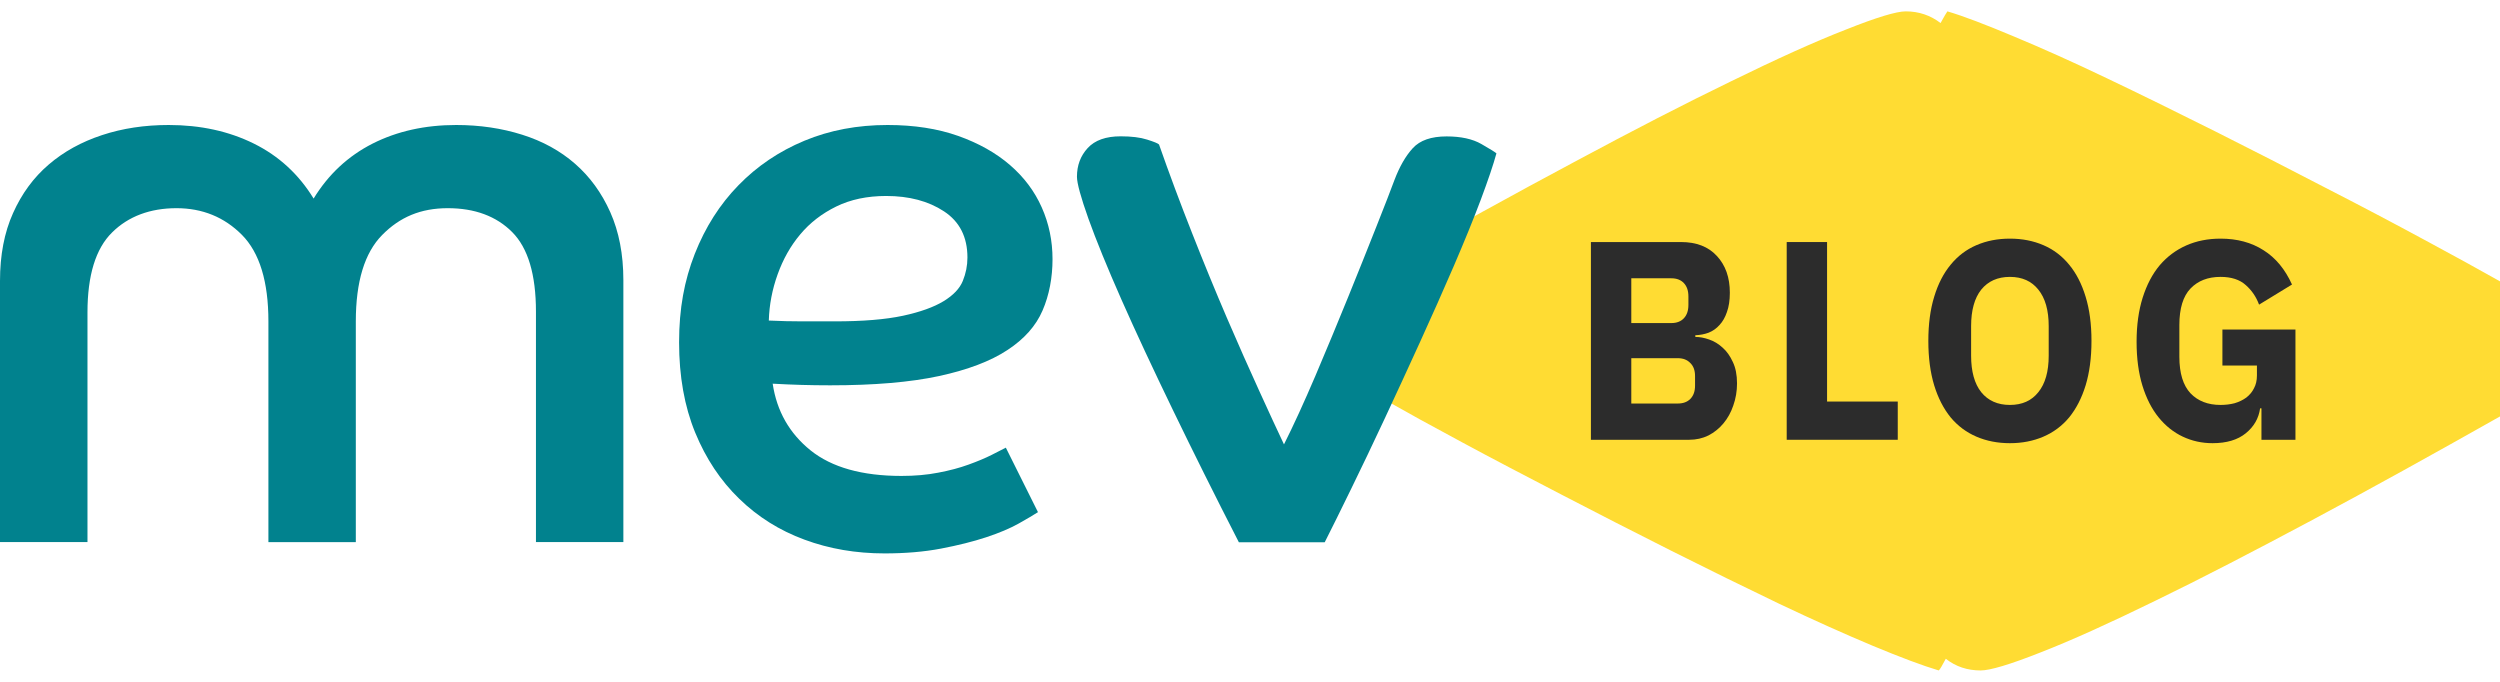 <svg xmlns="http://www.w3.org/2000/svg" width="110" height="30" viewBox="0 0 110 30" fill="none"><g id="Group 3"><g id="Group 2"><path id="Vector" d="M61 17.63V11.688C63.926 10.025 66.686 8.504 69.262 7.13C71.837 5.745 74.138 4.56 76.163 3.579C78.183 2.588 79.869 1.827 81.219 1.302C82.559 0.767 83.445 0.5 83.85 0.5C84.435 0.5 84.945 0.678 85.385 1.014C85.545 0.726 85.64 0.558 85.685 0.5C86.4 0.71 87.365 1.082 88.591 1.596C89.826 2.11 91.201 2.724 92.712 3.448C94.232 4.172 95.812 4.953 97.472 5.782C99.123 6.611 100.728 7.434 102.293 8.247C103.859 9.049 105.319 9.82 106.669 10.55C108.01 11.273 109.13 11.887 110 12.38V18.323C107.074 19.975 104.314 21.506 101.738 22.881C99.163 24.255 96.862 25.451 94.837 26.432C92.811 27.423 91.131 28.183 89.781 28.708C88.431 29.243 87.555 29.5 87.15 29.5C86.565 29.5 86.055 29.332 85.615 28.986C85.455 29.285 85.36 29.453 85.305 29.5C84.6 29.29 83.635 28.928 82.399 28.414C81.174 27.9 79.804 27.287 78.278 26.563C76.768 25.839 75.178 25.057 73.528 24.229C71.877 23.4 70.272 22.576 68.707 21.764C67.141 20.951 65.681 20.19 64.331 19.461C62.98 18.737 61.87 18.123 61 17.63Z" fill="#FFDC33"></path><g id="BLOG"><path d="M70 10.65H73.963C74.641 10.65 75.166 10.853 75.54 11.26C75.922 11.668 76.113 12.208 76.113 12.881C76.113 13.213 76.07 13.496 75.985 13.729C75.907 13.961 75.798 14.152 75.657 14.302C75.525 14.451 75.365 14.564 75.178 14.639C74.999 14.705 74.804 14.742 74.594 14.751V14.825C74.788 14.825 74.991 14.863 75.202 14.938C75.42 15.012 75.618 15.133 75.798 15.299C75.977 15.457 76.125 15.665 76.242 15.922C76.367 16.18 76.429 16.496 76.429 16.87C76.429 17.21 76.374 17.535 76.265 17.842C76.164 18.141 76.02 18.403 75.833 18.627C75.646 18.852 75.424 19.03 75.166 19.163C74.909 19.288 74.629 19.35 74.325 19.35H70V10.65ZM71.777 17.755H73.822C74.056 17.755 74.239 17.688 74.372 17.555C74.512 17.414 74.582 17.219 74.582 16.97V16.546C74.582 16.296 74.512 16.105 74.372 15.972C74.239 15.831 74.056 15.76 73.822 15.76H71.777V17.755ZM71.777 14.215H73.542C73.775 14.215 73.959 14.144 74.091 14.003C74.224 13.861 74.29 13.666 74.29 13.417V13.043C74.29 12.794 74.224 12.598 74.091 12.457C73.959 12.316 73.775 12.245 73.542 12.245H71.777V14.215Z" fill="#2C2C2C"></path><path d="M78.615 19.35V10.65H80.391V17.668H83.501V19.35H78.615Z" fill="#2C2C2C"></path><path d="M88.436 19.5C87.898 19.5 87.407 19.404 86.963 19.213C86.519 19.022 86.141 18.74 85.829 18.366C85.518 17.983 85.276 17.514 85.105 16.957C84.933 16.392 84.847 15.74 84.847 15C84.847 14.26 84.933 13.612 85.105 13.055C85.276 12.49 85.518 12.021 85.829 11.647C86.141 11.264 86.519 10.978 86.963 10.787C87.407 10.596 87.898 10.5 88.436 10.5C88.974 10.5 89.465 10.596 89.909 10.787C90.353 10.978 90.731 11.264 91.043 11.647C91.354 12.021 91.596 12.49 91.767 13.055C91.939 13.612 92.025 14.26 92.025 15C92.025 15.74 91.939 16.392 91.767 16.957C91.596 17.514 91.354 17.983 91.043 18.366C90.731 18.74 90.353 19.022 89.909 19.213C89.465 19.404 88.974 19.5 88.436 19.5ZM88.436 17.817C88.974 17.817 89.391 17.63 89.687 17.256C89.991 16.882 90.143 16.346 90.143 15.648V14.352C90.143 13.654 89.991 13.118 89.687 12.744C89.391 12.37 88.974 12.183 88.436 12.183C87.898 12.183 87.478 12.37 87.174 12.744C86.877 13.118 86.729 13.654 86.729 14.352V15.648C86.729 16.346 86.877 16.882 87.174 17.256C87.478 17.63 87.898 17.817 88.436 17.817Z" fill="#2C2C2C"></path><path d="M99.504 17.967H99.445C99.383 18.407 99.173 18.773 98.814 19.064C98.456 19.355 97.969 19.5 97.353 19.5C96.885 19.5 96.449 19.404 96.044 19.213C95.639 19.022 95.284 18.74 94.98 18.366C94.676 17.992 94.439 17.526 94.267 16.97C94.096 16.413 94.01 15.769 94.01 15.037C94.01 14.306 94.1 13.658 94.279 13.093C94.458 12.528 94.707 12.054 95.027 11.672C95.354 11.29 95.744 10.999 96.196 10.799C96.648 10.6 97.15 10.5 97.704 10.5C98.436 10.5 99.067 10.67 99.597 11.011C100.127 11.344 100.544 11.846 100.848 12.519L99.399 13.404C99.274 13.064 99.079 12.777 98.814 12.544C98.549 12.303 98.179 12.183 97.704 12.183C97.15 12.183 96.71 12.353 96.383 12.694C96.056 13.035 95.892 13.571 95.892 14.302V15.698C95.892 16.421 96.056 16.957 96.383 17.306C96.71 17.647 97.15 17.817 97.704 17.817C97.922 17.817 98.128 17.792 98.323 17.742C98.518 17.684 98.689 17.601 98.838 17.493C98.986 17.377 99.099 17.24 99.177 17.082C99.262 16.924 99.305 16.737 99.305 16.521V16.084H97.786V14.501H101V19.35H99.504V17.967Z" fill="#2C2C2C"></path></g></g><g id="Group 1"><path id="Vector_2" d="M0 12.362C0 11.225 0.19 10.229 0.575 9.375C0.956 8.522 1.479 7.809 2.142 7.242C2.805 6.672 3.587 6.242 4.489 5.945C5.39 5.647 6.366 5.5 7.423 5.5C8.817 5.5 10.065 5.772 11.167 6.317C12.269 6.862 13.146 7.669 13.799 8.737C14.452 7.669 15.316 6.866 16.397 6.317C17.475 5.772 18.703 5.5 20.073 5.5C21.107 5.5 22.076 5.643 22.974 5.927C23.875 6.21 24.65 6.636 25.303 7.206C25.956 7.776 26.473 8.486 26.854 9.34C27.234 10.193 27.428 11.189 27.428 12.326V23.852H23.582V13.713C23.582 12.079 23.232 10.91 22.535 10.211C21.838 9.512 20.892 9.16 19.702 9.16C18.512 9.16 17.594 9.551 16.819 10.336C16.044 11.118 15.656 12.387 15.656 14.143V23.855H11.81V14.143C11.81 12.39 11.422 11.121 10.647 10.336C9.872 9.555 8.909 9.16 7.763 9.16C6.617 9.16 5.648 9.515 4.931 10.229C4.21 10.938 3.849 12.114 3.849 13.749V23.852H0V12.362Z" fill="#01828E"></path><path id="Vector_3" d="M45.668 22.536C45.488 22.654 45.206 22.819 44.825 23.034C44.441 23.249 43.965 23.45 43.39 23.64C42.815 23.83 42.152 23.995 41.401 24.139C40.646 24.282 39.819 24.35 38.922 24.35C37.66 24.35 36.487 24.149 35.395 23.744C34.304 23.343 33.348 22.744 32.529 21.948C31.706 21.152 31.06 20.181 30.587 19.03C30.115 17.879 29.88 16.556 29.88 15.065C29.88 13.573 30.111 12.344 30.57 11.171C31.033 9.996 31.672 8.992 32.495 8.149C33.314 7.307 34.284 6.654 35.395 6.192C36.508 5.729 37.728 5.5 39.054 5.5C40.224 5.5 41.258 5.661 42.159 5.98C43.057 6.299 43.819 6.726 44.437 7.26C45.056 7.794 45.522 8.415 45.838 9.128C46.155 9.841 46.311 10.598 46.311 11.405C46.311 12.211 46.165 12.989 45.872 13.663C45.58 14.341 45.063 14.921 44.322 15.405C43.581 15.893 42.577 16.273 41.319 16.546C40.058 16.818 38.463 16.954 36.528 16.954C36.079 16.954 35.657 16.947 35.263 16.936C34.868 16.925 34.447 16.907 33.998 16.882C34.178 18.091 34.736 19.069 35.668 19.819C36.599 20.564 37.932 20.941 39.666 20.941C40.251 20.941 40.792 20.894 41.285 20.797C41.778 20.704 42.224 20.586 42.618 20.442C43.013 20.299 43.349 20.159 43.632 20.016C43.914 19.872 44.121 19.765 44.257 19.697L45.675 22.543L45.668 22.536ZM33.825 14.104C34.341 14.129 34.838 14.14 35.31 14.14H36.728C37.966 14.14 38.966 14.057 39.731 13.893C40.496 13.728 41.091 13.512 41.52 13.251C41.948 12.989 42.227 12.695 42.363 12.362C42.499 12.028 42.567 11.688 42.567 11.329C42.567 10.429 42.224 9.752 41.537 9.3C40.85 8.848 40.003 8.623 38.99 8.623C38.157 8.623 37.426 8.777 36.797 9.085C36.167 9.393 35.637 9.802 35.212 10.311C34.783 10.82 34.454 11.408 34.216 12.071C33.977 12.735 33.848 13.412 33.828 14.101L33.825 14.104Z" fill="#01828E"></path><path id="Vector_4" d="M54.506 23.852C53.449 21.79 52.483 19.851 51.606 18.037C50.728 16.223 49.973 14.606 49.344 13.183C48.715 11.759 48.232 10.573 47.892 9.626C47.556 8.68 47.386 8.06 47.386 7.776C47.386 7.278 47.542 6.859 47.858 6.515C48.175 6.17 48.657 5.998 49.31 5.998C49.783 5.998 50.171 6.045 50.473 6.142C50.776 6.238 50.949 6.307 50.997 6.357C51.446 7.637 51.929 8.934 52.449 10.25C52.966 11.566 53.479 12.81 53.983 13.986C54.489 15.162 54.962 16.226 55.401 17.187C55.839 18.148 56.203 18.937 56.495 19.553C56.924 18.7 57.383 17.693 57.88 16.531C58.373 15.37 58.852 14.219 59.315 13.079C59.777 11.942 60.192 10.903 60.562 9.967C60.933 9.031 61.198 8.35 61.355 7.923C61.579 7.332 61.848 6.862 62.164 6.518C62.48 6.174 62.973 6.002 63.65 6.002C64.279 6.002 64.793 6.113 65.184 6.339C65.578 6.565 65.796 6.701 65.843 6.748C65.707 7.246 65.476 7.927 65.153 8.791C64.827 9.659 64.432 10.623 63.973 11.691C63.511 12.76 63.018 13.875 62.487 15.036C61.957 16.198 61.436 17.331 60.919 18.435C60.403 19.539 59.913 20.564 59.45 21.511C58.988 22.461 58.6 23.242 58.288 23.859H54.51L54.506 23.852Z" fill="#01828E"></path></g></g></svg>